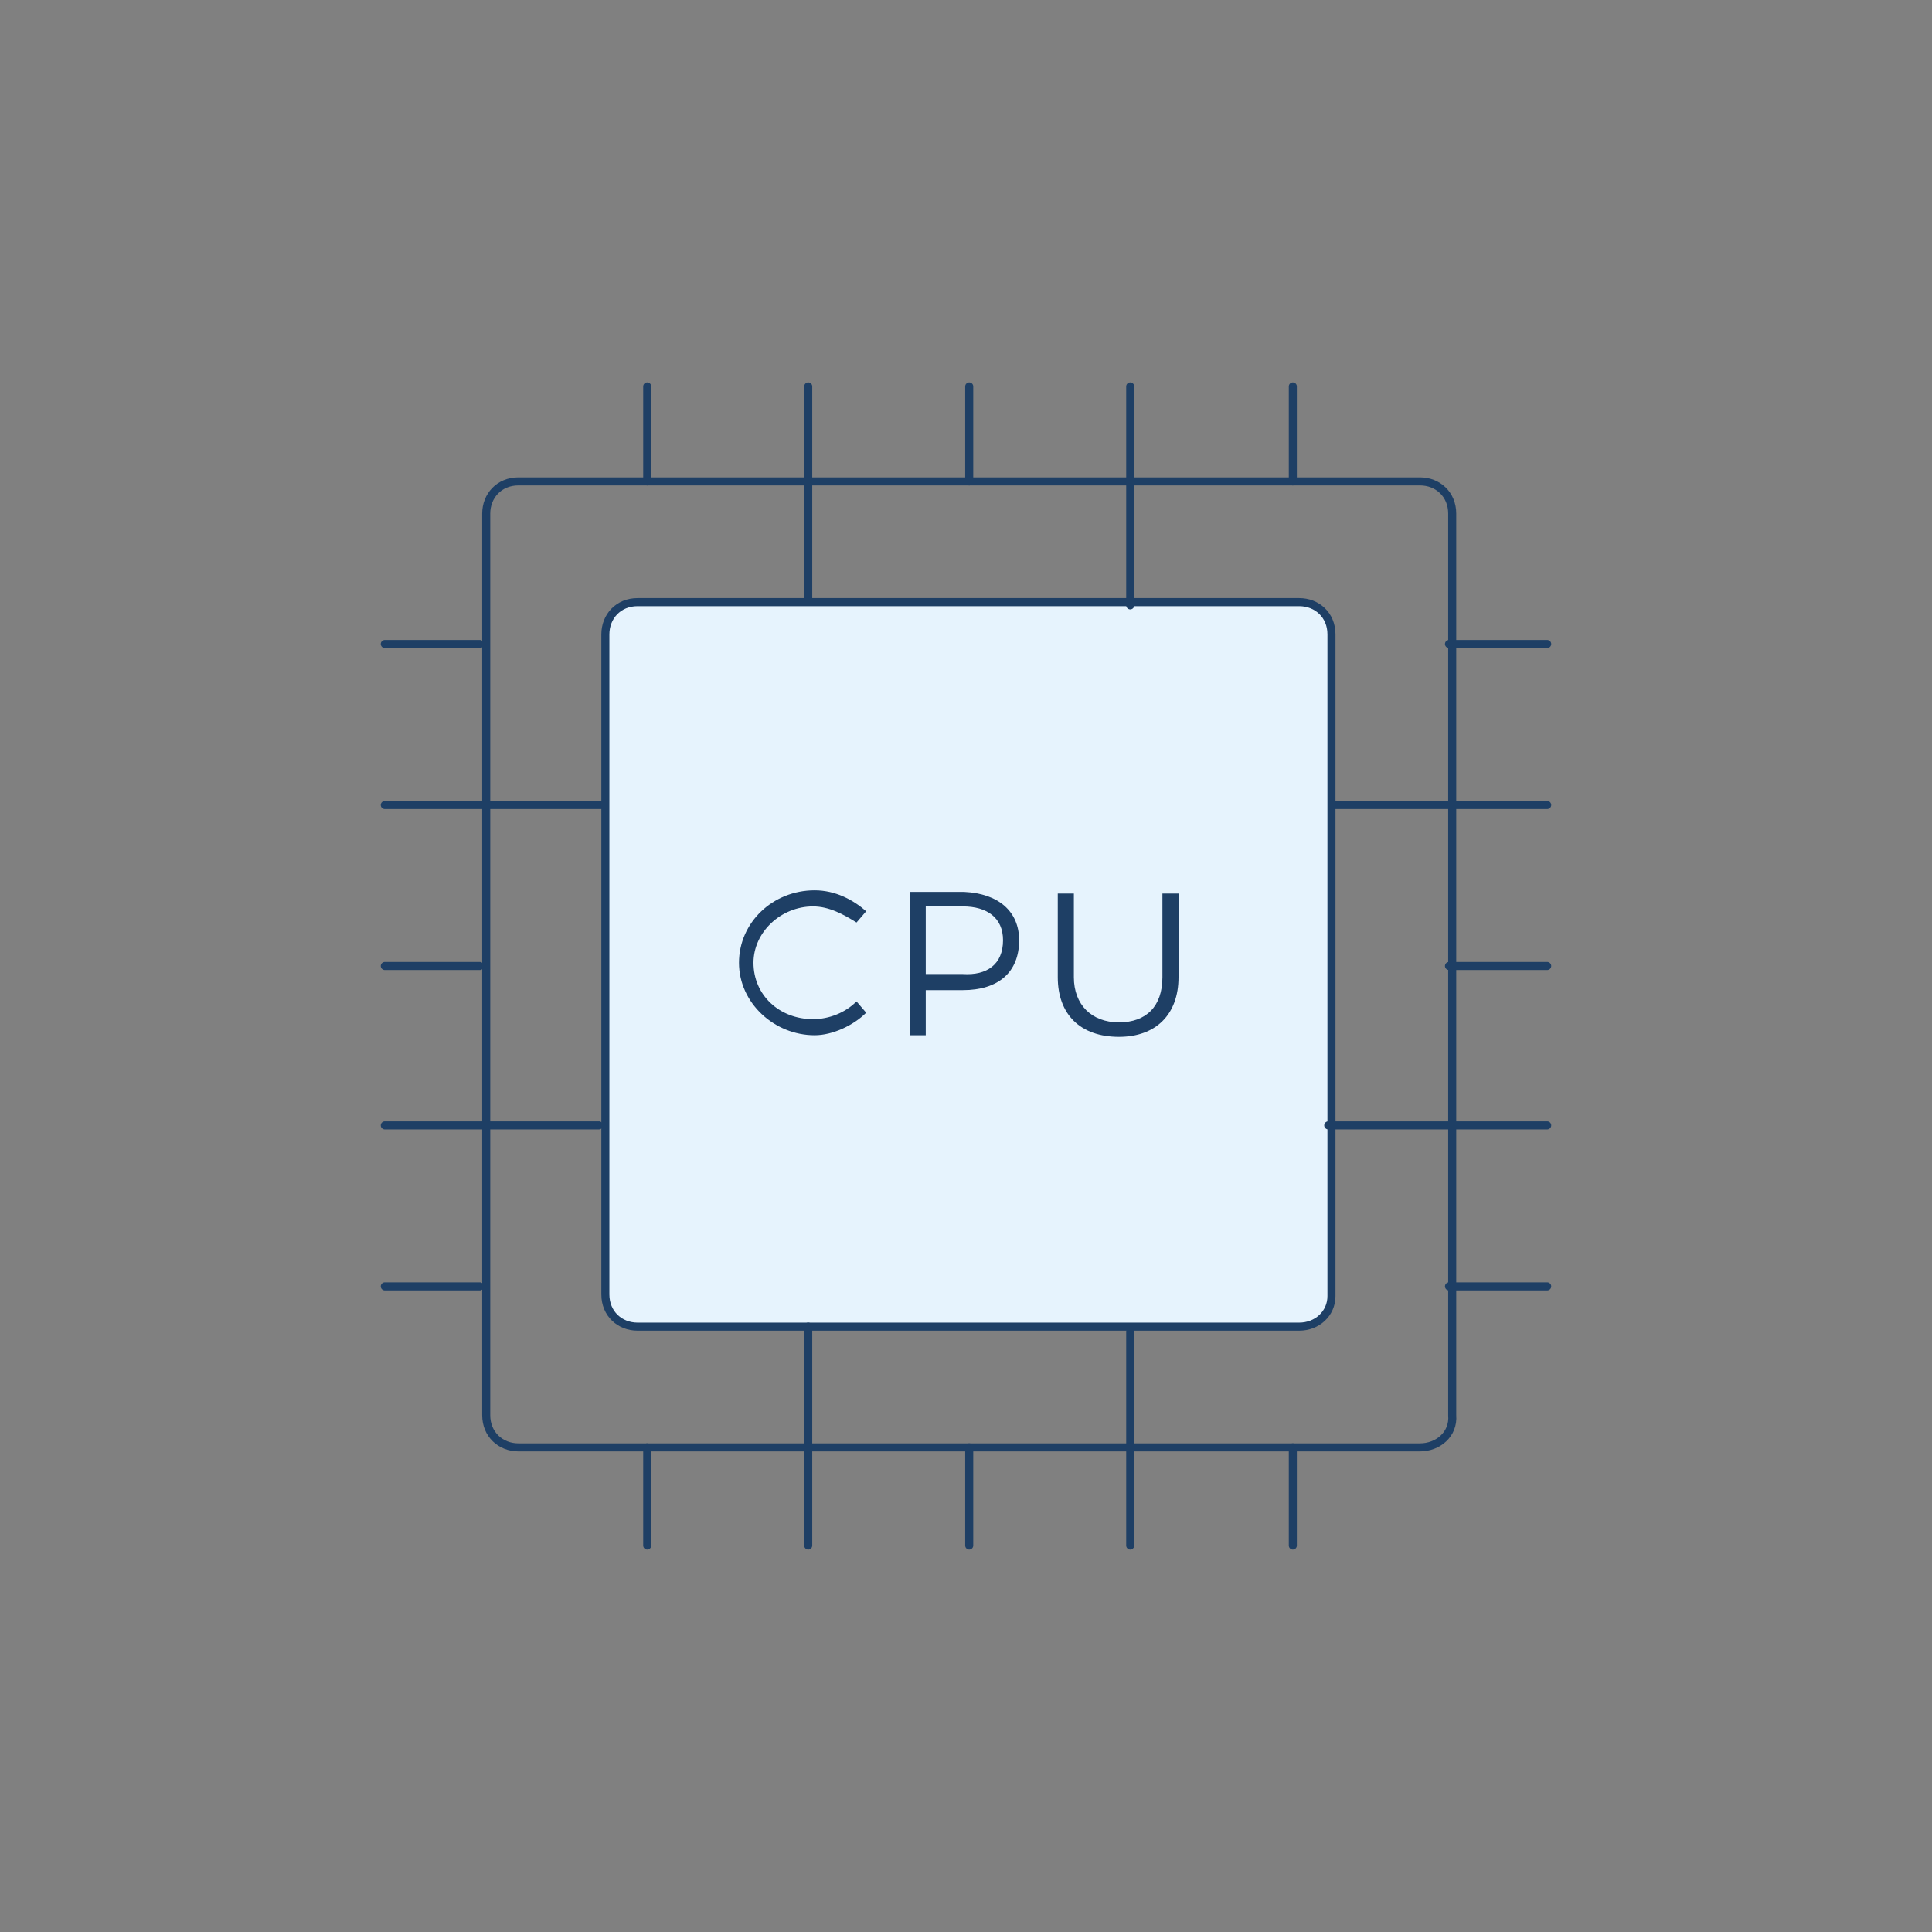 <?xml version="1.0" encoding="utf-8"?>
<!-- Generator: Adobe Illustrator 27.9.3, SVG Export Plug-In . SVG Version: 9.03 Build 53313)  -->
<svg version="1.1" id="Capa_1" xmlns="http://www.w3.org/2000/svg" xmlns:xlink="http://www.w3.org/1999/xlink" x="0px" y="0px"
	 viewBox="0 0 120 120" style="enable-background:new 0 0 120 120;" xml:space="preserve">
<rect x="0" y="0" width="120" height="120" fill="#808080" stroke="none"/>
<style type="text/css">
	.st0{fill:#E6F3FD;}
	.st1{fill:none;stroke:#1E3F65;stroke-width:0.5;stroke-linecap:round;stroke-miterlimit:10;}
	.st2{fill:#1E3F65;}
</style>
<path class="st0" d="M80.7,82.4H39.6c-1.1,0-2-0.8-2-2v-41c0-1.1,0.8-2,2-2h41.1c1.1,0,2,0.8,2,2v41.1
	C82.7,81.6,81.8,82.4,80.7,82.4z"/>
<path class="st1" d="M88.2,89.9h-56c-1.1,0-2-0.8-2-2v-56c0-1.1,0.8-2,2-2h56c1.1,0,2,0.8,2,2v56C90.3,89.1,89.3,89.9,88.2,89.9z"/>
<path class="st1" d="M80.7,82.4H39.6c-1.1,0-2-0.8-2-2v-41c0-1.1,0.8-2,2-2h41.1c1.1,0,2,0.8,2,2v41.1
	C82.7,81.6,81.8,82.4,80.7,82.4z"/>
<path class="st1" d="M40.2,24v5.9"/>
<path class="st1" d="M80.3,24v5.9"/>
<path class="st1" d="M60.2,24v5.9"/>
<path class="st1" d="M70.2,24v13.6"/>
<path class="st1" d="M50.2,24v13.3"/>
<path class="st1" d="M23.9,79.9h5.9"/>
<path class="st1" d="M23.9,40h5.9"/>
<path class="st1" d="M23.9,60h5.9"/>
<path class="st1" d="M23.9,50h13.6"/>
<path class="st1" d="M23.9,69.9h13.3"/>
<path class="st1" d="M80.3,96v-6.1"/>
<path class="st1" d="M40.2,96v-6.1"/>
<path class="st1" d="M60.2,96v-6.1"/>
<path class="st1" d="M50.2,96V82.4"/>
<path class="st1" d="M70.2,96V82.7"/>
<path class="st1" d="M96.1,40H90"/>
<path class="st1" d="M96.1,79.9H90"/>
<path class="st1" d="M96.1,60H90"/>
<path class="st1" d="M96.1,69.9H82.5"/>
<path class="st1" d="M96.1,50H82.8"/>
<g>
	<path class="st2" d="M50.5,56.3c-2,0-3.7,1.6-3.7,3.5c0,2,1.6,3.5,3.7,3.5c1,0,2-0.4,2.7-1.1l0.6,0.7c-0.8,0.8-2.1,1.4-3.2,1.4
		c-2.5,0-4.7-2-4.7-4.5s2.1-4.5,4.7-4.5c1.3,0,2.4,0.6,3.2,1.3l-0.6,0.7C52.4,56.8,51.5,56.3,50.5,56.3z"/>
	<path class="st2" d="M63.3,58.4c0,2-1.3,3.1-3.5,3.1h-2.3v2.8h-1v-8.9h3.4C62,55.5,63.3,56.6,63.3,58.4z M62.3,58.4
		c0-1.4-1-2.1-2.5-2.1h-2.3v4.2h2.3C61.3,60.6,62.3,59.9,62.3,58.4z"/>
	<path class="st2" d="M69.5,63.5c1.7,0,2.7-1,2.7-2.8v-5.2h1v5.2c0,2.3-1.4,3.7-3.7,3.7c-2.4,0-3.8-1.4-3.8-3.7v-5.2h1v5.2
		C66.7,62.4,67.8,63.5,69.5,63.5z"/>
</g>
</svg>
